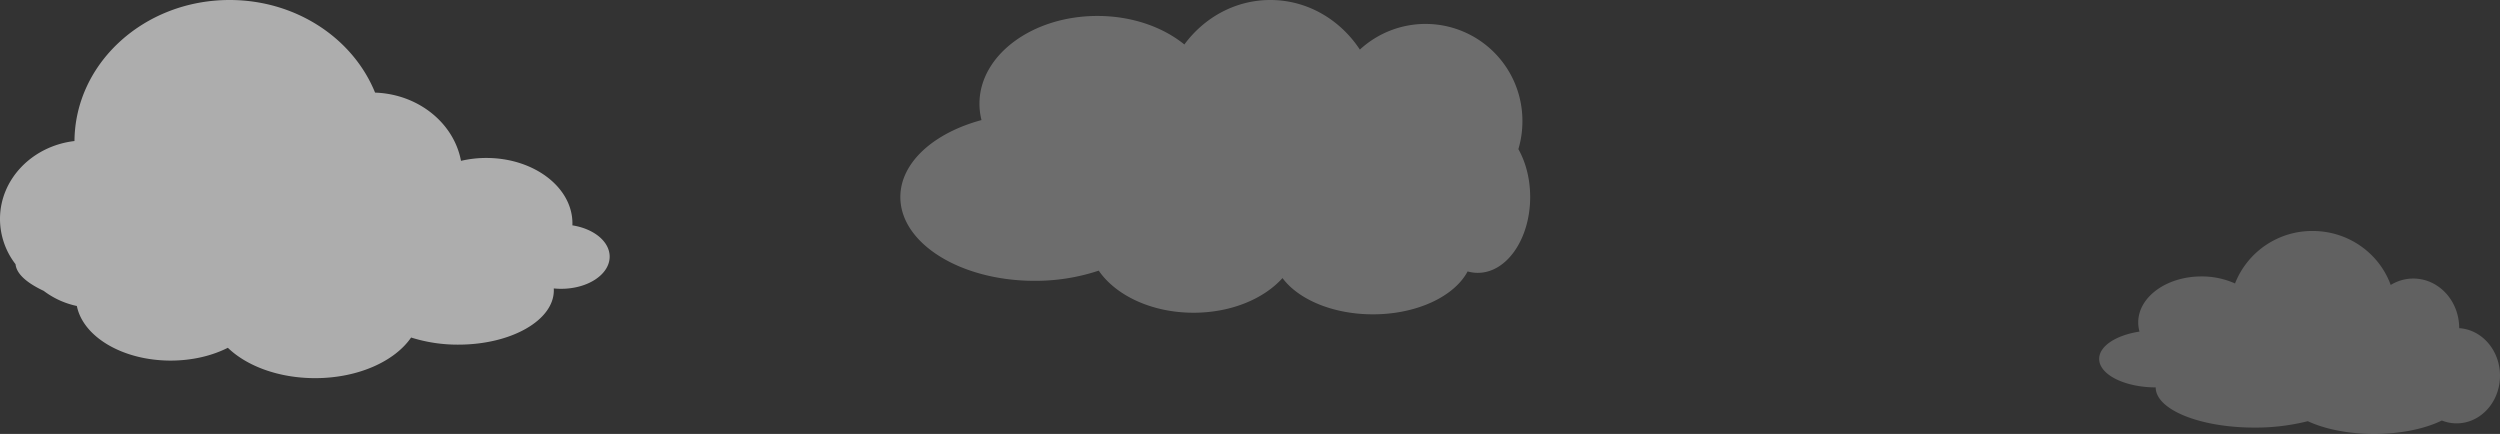 <svg xmlns="http://www.w3.org/2000/svg" xmlns:xlink="http://www.w3.org/1999/xlink" width="2009.454" height="348.789" viewBox="0 0 2009.454 348.789">
  <rect x="0" y="0" width="2009.454" height="348.789" fill="#333333" stroke="none"/>
  <defs>
    <clipPath id="clip-path">
      <rect id="長方形_33595" data-name="長方形 33595" width="506.25" height="252.651" transform="translate(739.62)" fill="none"/>
    </clipPath>
    <clipPath id="clip-path-2">
      <rect id="長方形_33596" data-name="長方形 33596" width="322.18" height="163.137" transform="translate(1694.22 185.652)" fill="none"/>
    </clipPath>
    <clipPath id="clip-path-3">
      <rect id="長方形_33597" data-name="長方形 33597" width="490.038" height="303.949" transform="translate(0 2.093)" fill="none"/>
    </clipPath>
  </defs>
  <g id="mv-cloud" transform="translate(70.038 113.895)">
    <g id="グループ_65383" data-name="グループ 65383" transform="translate(-85.984 -113.895)" opacity="0.287">
      <g id="グループ_65382" data-name="グループ 65382">
        <g id="グループ_65381" data-name="グループ 65381" clip-path="url(#clip-path)">
          <path id="パス_68130" data-name="パス 68130" d="M1236.388,119.871c5.925,10.5,9.48,23.9,9.48,38.517,0,33.644-18.841,60.918-42.083,60.918a29.749,29.749,0,0,1-8.189-1.156c-10.653,20.051-40.7,34.5-76.1,34.5-32.167,0-59.908-11.93-72.7-29.15-15.06,16.757-41.455,27.867-71.5,27.867-33.487,0-62.437-13.8-76.216-33.839a160.9,160.9,0,0,1-51.593,8.189c-59.568,0-107.858-30.145-107.858-67.33,0-27.736,26.868-51.552,65.241-61.866a53.427,53.427,0,0,1-1.648-13.16c0-38.956,42.428-70.537,94.765-70.537,27.686,0,52.6,8.839,69.923,22.931C984,13.982,1008.97,0,1037.009,0c29.764,0,56.068,15.755,71.972,39.859a77.868,77.868,0,0,1,130.652,57.61,78.443,78.443,0,0,1-3.245,22.4" fill="#fff" fill-rule="evenodd"/>
        </g>
      </g>
    </g>
    <g id="グループ_65386" data-name="グループ 65386" transform="translate(-76.984 -113.895)" opacity="0.224">
      <g id="グループ_65385" data-name="グループ 65385">
        <g id="グループ_65384" data-name="グループ 65384" clip-path="url(#clip-path-2)">
          <path id="パス_68131" data-name="パス 68131" d="M1983.6,263.769c18.293,1.162,32.8,17.831,32.8,38.228,0,21.15-15.6,38.295-34.843,38.295a32,32,0,0,1-11.886-2.287c-13.631,6.638-32.979,10.784-54.443,10.784-20.875,0-39.748-3.922-53.308-10.244a171.512,171.512,0,0,1-42.96,5.146c-43.8,0-79.306-14.456-79.306-32.288v0c-25.131-.111-45.436-10.338-45.436-22.939,0-10.329,13.644-19.063,32.405-21.938a27.405,27.405,0,0,1-1.013-7.376c0-20.413,22.746-36.96,50.805-36.96a65.162,65.162,0,0,1,26.993,5.645,66.606,66.606,0,0,1,62.349-42.182c28.978,0,53.632,18.108,62.8,43.39a34.635,34.635,0,0,1,18.158-5.154c20.37,0,36.883,17.826,36.883,39.815Z" fill="#fff" fill-rule="evenodd"/>
        </g>
      </g>
    </g>
    <g id="グループ_65389" data-name="グループ 65389" transform="translate(-70.038 -115.987)" opacity="0.6">
      <g id="グループ_65388" data-name="グループ 65388">
        <g id="グループ_65387" data-name="グループ 65387" clip-path="url(#clip-path-3)">
          <path id="パス_68132" data-name="パス 68132" d="M445.1,233.921q.051.789.05,1.584c0,24.082-34.333,43.6-76.685,43.6a123.9,123.9,0,0,1-38.013-5.727c-13.267,19.256-42.826,32.659-77.169,32.659-29.19,0-54.928-9.682-70.142-24.411-12.77,6.465-28.7,10.3-45.979,10.3-38.56,0-70.414-19.111-75.384-43.887a66.948,66.948,0,0,1-26.663-12.164c-13.8-6.486-21.861-13.742-22.62-21.416A59.533,59.533,0,0,1,0,178.114C0,145.95,26.1,119.4,59.863,115.457,60.32,52.776,115.962,2.092,184.544,2.092c53.612,0,99.317,30.975,116.935,74.439,34.809,1.209,63.365,24.5,69.064,54.843a89.593,89.593,0,0,1,20.366-2.315c38.22,0,69.2,23.541,69.2,52.582q0,.8-.031,1.591c17.177,2.7,29.957,12.932,29.957,25.147,0,14.273-17.448,25.844-38.972,25.844a58.955,58.955,0,0,1-5.967-.3" fill="#fff" fill-rule="evenodd"/>
        </g>
      </g>
    </g>
  </g>
</svg>
